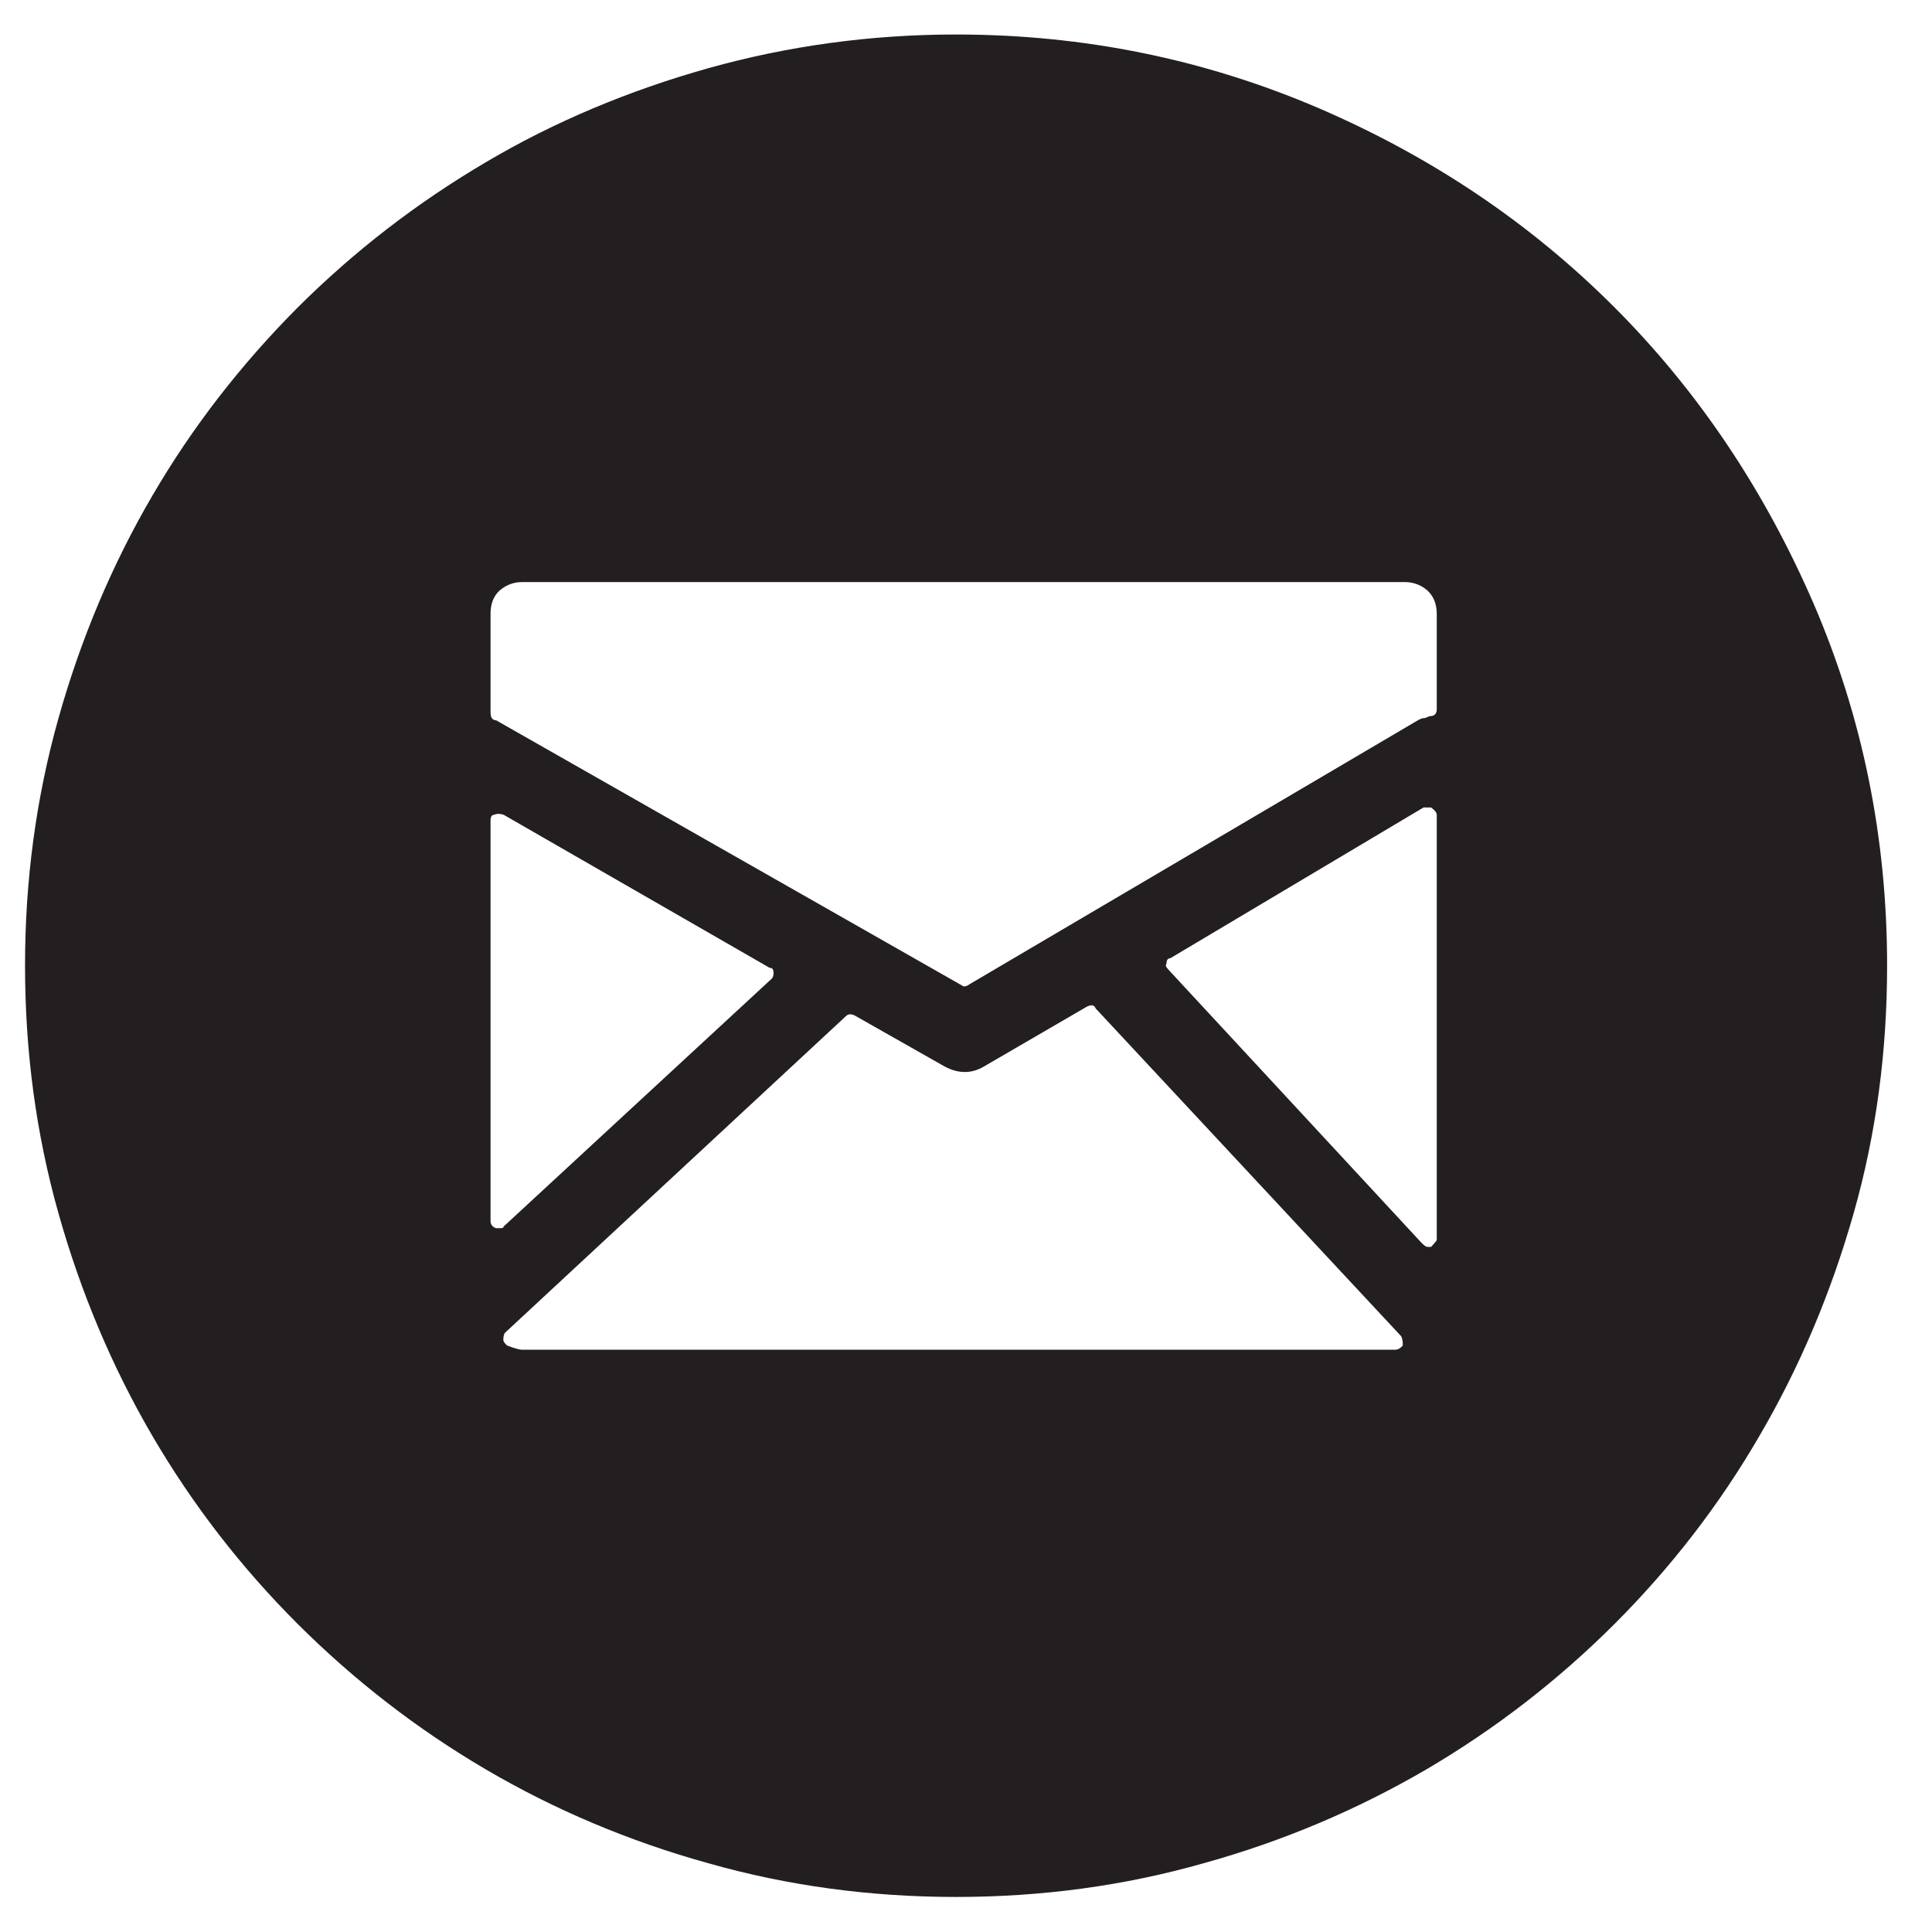 <?xml version="1.0" encoding="utf-8"?>
<!-- Generator: Adobe Illustrator 16.0.0, SVG Export Plug-In . SVG Version: 6.00 Build 0)  -->
<!DOCTYPE svg PUBLIC "-//W3C//DTD SVG 1.1//EN" "http://www.w3.org/Graphics/SVG/1.1/DTD/svg11.dtd">
<svg version="1.1" id="Layer_1" xmlns="http://www.w3.org/2000/svg" xmlns:xlink="http://www.w3.org/1999/xlink" x="0px" y="0px"
	 width="21px" height="21px" viewBox="0 0 21 21" enable-background="new 0 0 21 21" xml:space="preserve">
<g>
	<path fill="#231F20" d="M10.392,20.619c-0.931,0-1.83-0.121-2.691-0.366c-0.864-0.239-1.675-0.583-2.418-1.019
		c-0.75-0.44-1.43-0.967-2.046-1.581c-0.613-0.612-1.142-1.295-1.58-2.044c-0.438-0.75-0.778-1.557-1.021-2.419
		c-0.244-0.864-0.364-1.763-0.364-2.693c0-0.933,0.121-1.829,0.364-2.692c0.243-0.863,0.583-1.67,1.021-2.419
		c0.438-0.751,0.967-1.429,1.58-2.045c0.616-0.613,1.296-1.138,2.046-1.579C6.025,1.323,6.836,0.984,7.7,0.741
		C8.562,0.5,9.461,0.375,10.392,0.375c1.391,0,2.704,0.27,3.94,0.8c1.234,0.531,2.305,1.253,3.216,2.165
		c0.91,0.911,1.63,1.986,2.165,3.221c0.532,1.234,0.799,2.546,0.799,3.935c0,0.931-0.118,1.829-0.364,2.693
		c-0.245,0.862-0.585,1.669-1.024,2.419c-0.434,0.749-0.963,1.432-1.575,2.044c-0.615,0.614-1.298,1.142-2.046,1.581
		c-0.748,0.436-1.553,0.779-2.418,1.019C12.221,20.498,11.324,20.619,10.392,20.619L10.392,20.619z M15.271,6.327H5.672
		c-0.091,0-0.172,0.033-0.24,0.09c-0.067,0.061-0.1,0.145-0.1,0.255v1.073c0,0.053,0.02,0.084,0.06,0.084l5.042,2.87l0.04,0.023
		c0.026,0,0.046-0.009,0.063-0.023l4.875-2.87c0.027-0.015,0.047-0.023,0.062-0.023c0.013,0,0.036-0.007,0.061-0.021
		c0.056,0,0.082-0.024,0.082-0.078V6.672c0-0.11-0.037-0.194-0.103-0.255C15.447,6.359,15.363,6.327,15.271,6.327L15.271,6.327z
		 M8.387,10.639c0.013-0.011,0.021-0.032,0.021-0.059c0-0.043-0.011-0.06-0.042-0.06L5.474,8.856c-0.042-0.013-0.075-0.013-0.101,0
		c-0.027,0-0.041,0.02-0.041,0.064v4.351c0,0.039,0.02,0.065,0.06,0.079h0.041c0.028,0,0.042-0.005,0.042-0.019L8.387,10.639z
		 M11.91,10.962c-0.016-0.04-0.047-0.045-0.1-0.018l-1.116,0.649c-0.134,0.079-0.276,0.079-0.425,0l-0.97-0.55
		c-0.041-0.024-0.075-0.024-0.102,0l-3.705,3.441c-0.013,0.012-0.021,0.038-0.021,0.083c0,0.012,0.013,0.032,0.04,0.058
		c0.081,0.031,0.138,0.046,0.16,0.046h9.494c0.029,0,0.056-0.015,0.083-0.046c0-0.054-0.007-0.085-0.02-0.103L11.91,10.962z
		 M15.555,8.777h-0.082l-2.753,1.639c-0.026,0-0.041,0.019-0.041,0.061c-0.014,0.012-0.006,0.033,0.019,0.06l2.757,2.976
		c0.027,0.026,0.045,0.04,0.059,0.04h0.042c0.037-0.04,0.061-0.068,0.061-0.077V8.856C15.615,8.829,15.592,8.804,15.555,8.777
		L15.555,8.777z M15.555,8.777"/>
</g>
</svg>
